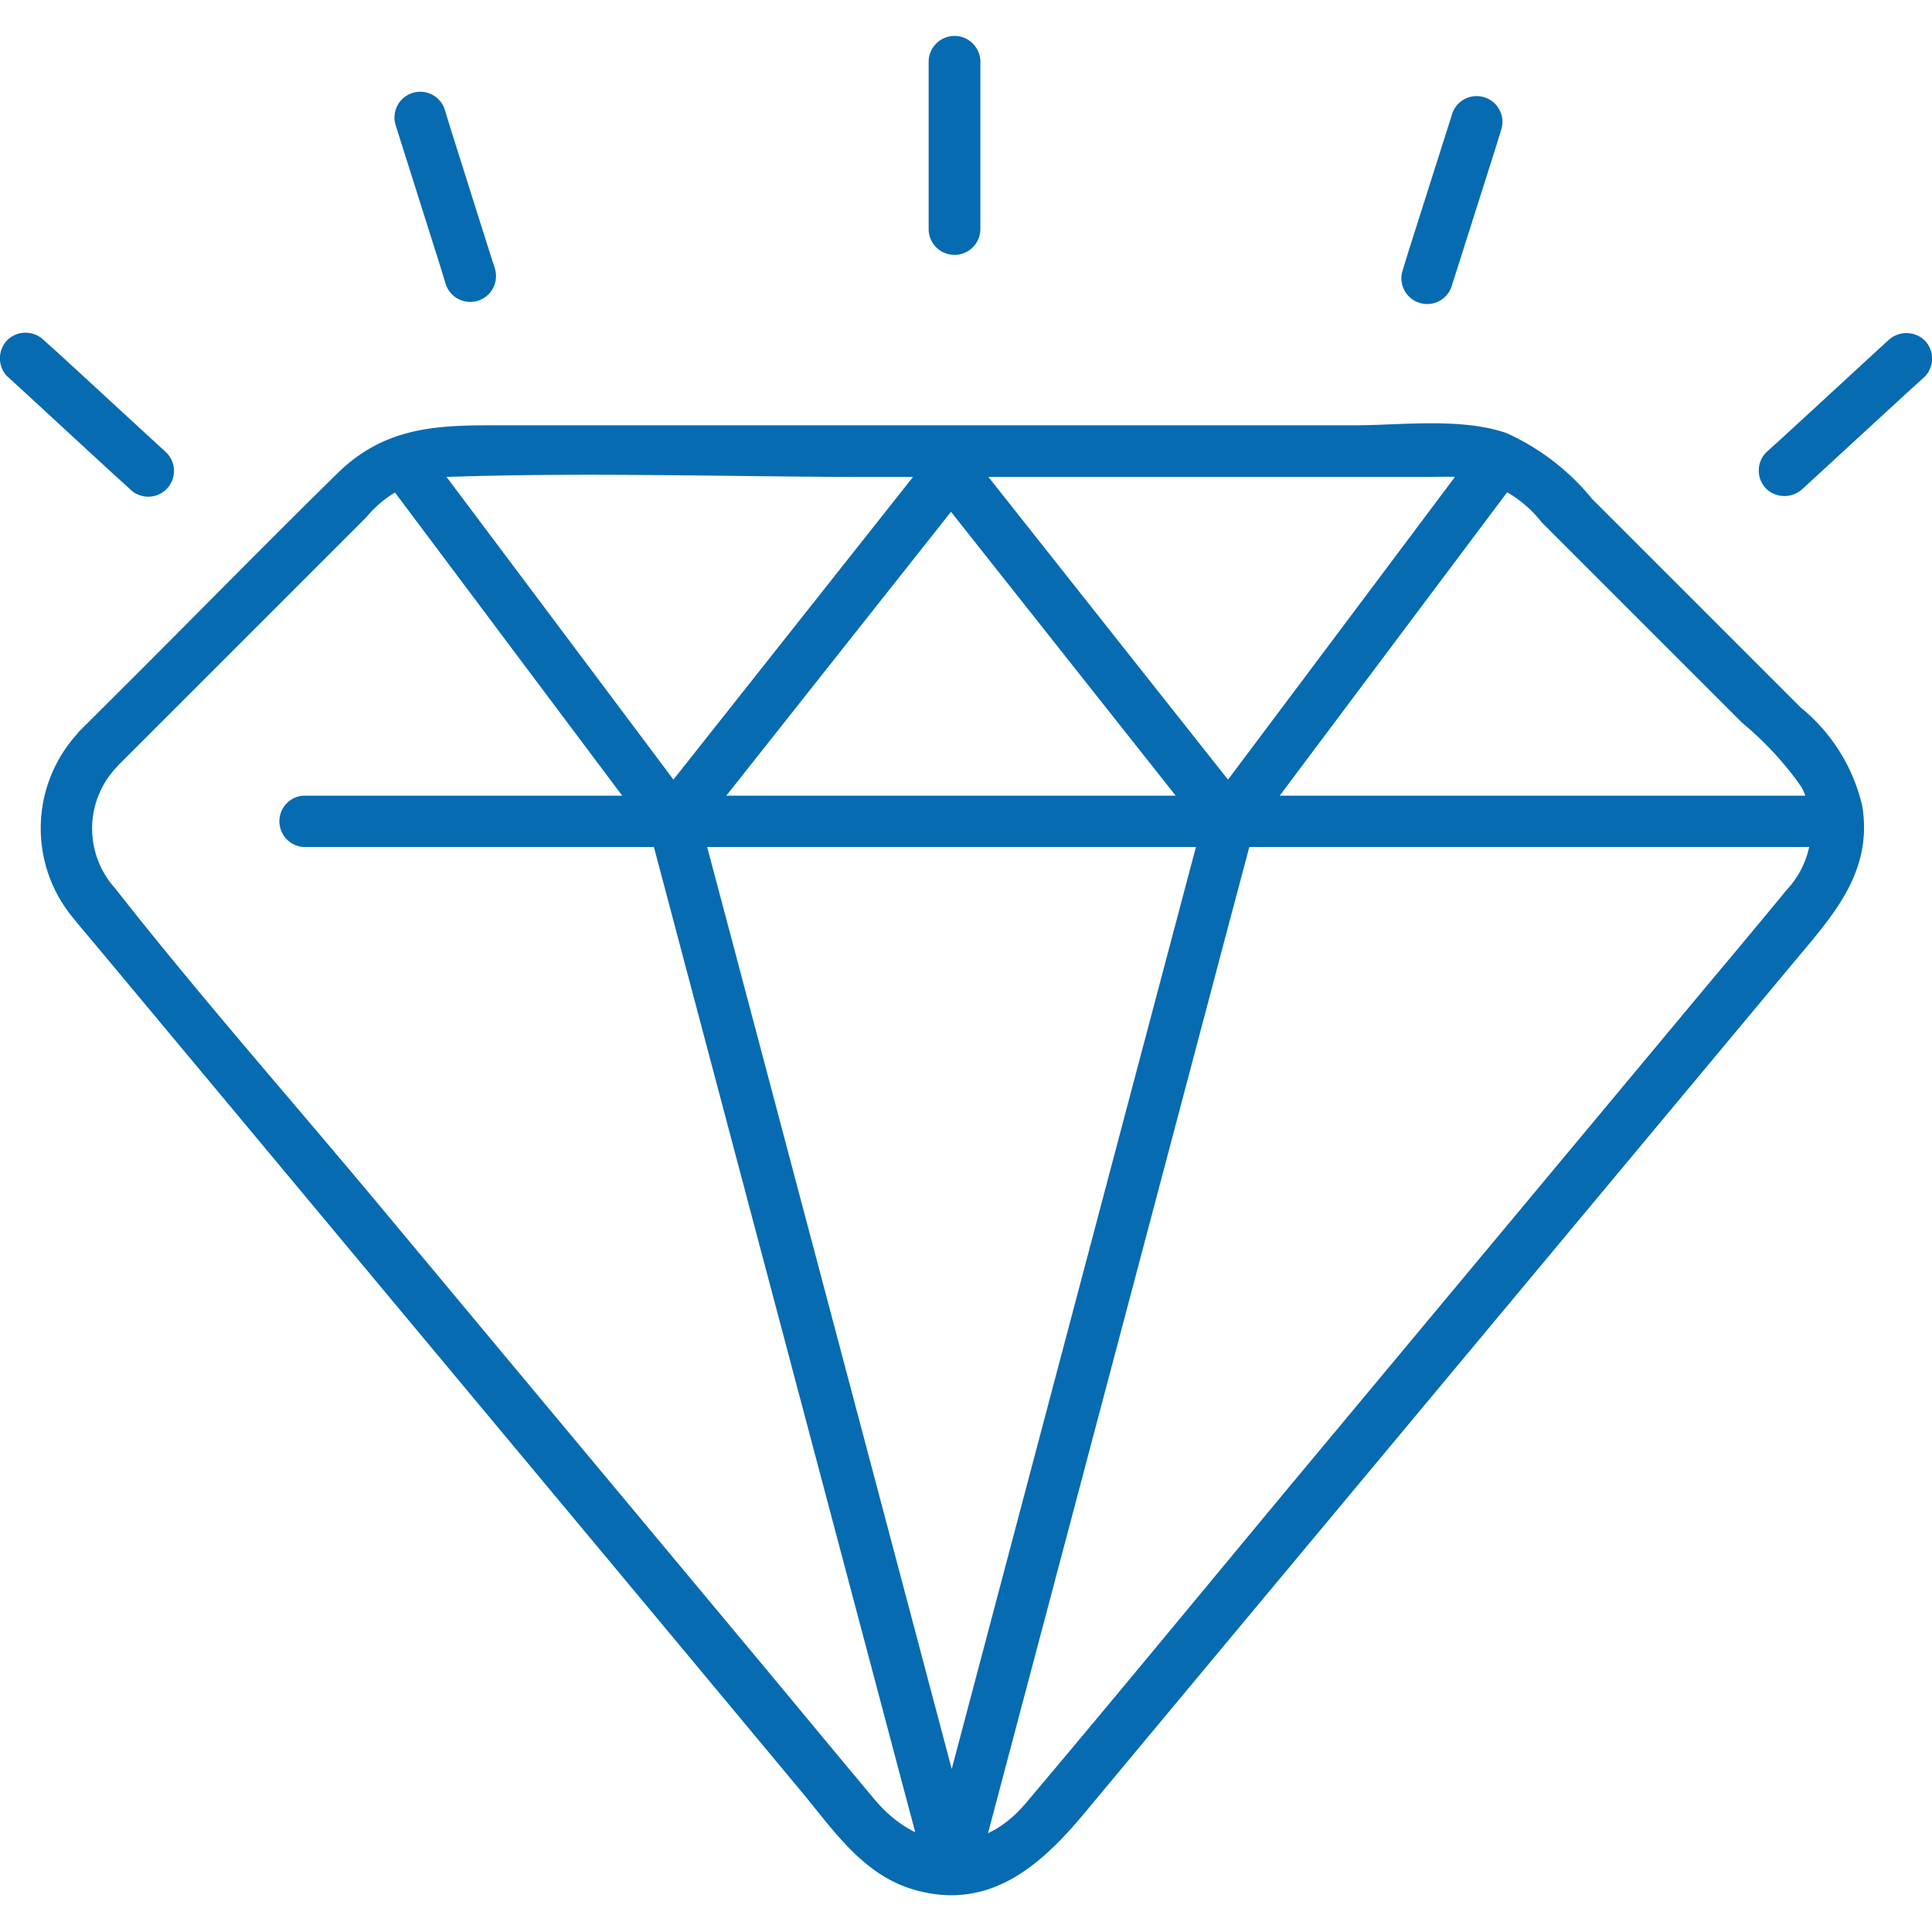 <svg xmlns="http://www.w3.org/2000/svg" xmlns:xlink="http://www.w3.org/1999/xlink" width="64" height="64" viewBox="0 0 64 64">
  <defs>
    <clipPath id="clip-path">
      <rect id="画像_2" data-name="画像 2" width="64" height="64" transform="translate(626 1504)" fill="#3e3a39"/>
    </clipPath>
  </defs>
  <g id="マスクグループ_50" data-name="マスクグループ 50" transform="translate(-626 -1504)" clip-path="url(#clip-path)">
    <g id="icon__recruit-welfare-02" data-name="icon_ recruit-welfare-02" transform="translate(626.849 1504.85)">
      <g id="レイヤー_1">
        <g id="グループ_734" data-name="グループ 734">
          <path id="パス_1205" data-name="パス 1205" d="M3,24.569l5.325-5.325,2.969-2.969a3.668,3.668,0,0,1,2.589-1.324c4.77-.165,9.579,0,14.358,0H46.082c.467,0,.944-.019,1.411,0a3.934,3.934,0,0,1,2.726,1.5L56.868,23.1a10.731,10.731,0,0,1,1.966,2.132,3.007,3.007,0,0,1-.506,3.407c-1.1,1.343-2.229,2.677-3.339,4.011L42.276,47.9c-3.047,3.66-6.074,7.349-9.15,10.99-1.509,1.781-3.563,1.587-5-.127-1.168-1.392-2.327-2.794-3.495-4.2L11.915,39.317C8.936,35.735,5.831,32.23,2.959,28.57a2.952,2.952,0,0,1,.049-4c.74-.808-.467-2.015-1.207-1.207a4.648,4.648,0,0,0-.224,6.2c.234.292.487.584.73.876l4.41,5.286L20.491,52.244l5.188,6.23c1.071,1.285,2.044,2.774,3.738,3.271,2.511.73,4.215-.8,5.665-2.541l4.711-5.656L53.461,37.156l5.081-6.094c1.285-1.538,2.657-2.988,2.3-5.208a5.931,5.931,0,0,0-2.034-3.261l-3.368-3.368-3.553-3.553a7.789,7.789,0,0,0-2.842-2.18c-1.519-.516-3.475-.253-5.042-.253H15.361c-1.927,0-3.543.127-5.042,1.6-2.229,2.19-4.429,4.429-6.639,6.639L1.791,23.362A.854.854,0,0,0,3,24.569Z" fill="#076bb1"/>
          <path id="パス_1206" data-name="パス 1206" d="M12.012,15.166q4.351,5.811,8.712,11.623c.292.389.964.652,1.334.175l9.2-11.623H30.05l9.2,11.623c.38.477,1.051.214,1.334-.175q4.351-5.811,8.712-11.623c.662-.876-.818-1.723-1.47-.857q-4.351,5.811-8.712,11.623l1.334-.175-9.2-11.623a.858.858,0,0,0-1.207,0l-9.2,11.623,1.334.175q-4.351-5.811-8.712-11.623c-.652-.866-2.132-.019-1.47.857h0Z" fill="#076bb1"/>
          <path id="パス_1207" data-name="パス 1207" d="M9.2,27.207H60.022a.852.852,0,0,0,0-1.7H9.2a.852.852,0,0,0,0,1.7Z" fill="#076bb1"/>
          <path id="パス_1208" data-name="パス 1208" d="M20.647,26.584q4.03,15.2,8.06,30.391c.38,1.441.769,2.881,1.149,4.332a.861.861,0,0,0,1.645,0q4.03-15.2,8.05-30.391c.38-1.441.769-2.881,1.149-4.332a.854.854,0,0,0-1.645-.458q-4.03,15.2-8.05,30.391l-1.149,4.332H31.5q-4.03-15.2-8.06-30.391c-.38-1.441-.769-2.881-1.149-4.332a.854.854,0,0,0-1.645.458h0Z" fill="#076bb1"/>
          <path id="パス_1209" data-name="パス 1209" d="M29.914,1.227v5.48a.857.857,0,1,0,1.713,0V1.227a.857.857,0,1,0-1.713,0Z" fill="#076bb1"/>
          <path id="パス_1210" data-name="パス 1210" d="M47.251,2.94,45.8,7.505l-.2.652a.854.854,0,0,0,1.645.458l1.45-4.565.2-.652a.854.854,0,0,0-1.645-.458h0Z" fill="#076bb1"/>
          <path id="パス_1211" data-name="パス 1211" d="M15.546,8.05C15.059,6.532,14.582,5,14.1,3.485l-.2-.652a.854.854,0,1,0-1.645.458L13.7,7.856l.2.652a.854.854,0,1,0,1.645-.458h0Z" fill="#076bb1"/>
          <path id="パス_1212" data-name="パス 1212" d="M61.7,10.425c-1.178,1.081-2.356,2.171-3.534,3.251l-.506.458a.858.858,0,0,0,0,1.207.876.876,0,0,0,1.207,0c1.178-1.081,2.356-2.171,3.534-3.251l.506-.458a.858.858,0,0,0,0-1.207.876.876,0,0,0-1.207,0h0Z" fill="#076bb1"/>
          <path id="パス_1213" data-name="パス 1213" d="M-.6,11.623C.574,12.7,1.752,13.794,2.93,14.874l.506.458a.854.854,0,1,0,1.207-1.207c-1.178-1.081-2.356-2.171-3.534-3.251L.6,10.416a.867.867,0,0,0-1.207,0,.867.867,0,0,0,0,1.207h0Z" fill="#076bb1"/>
        </g>
        <rect id="長方形_304" data-name="長方形 304" width="62.3" height="62.3" fill="none"/>
      </g>
    </g>
  </g>
</svg>
